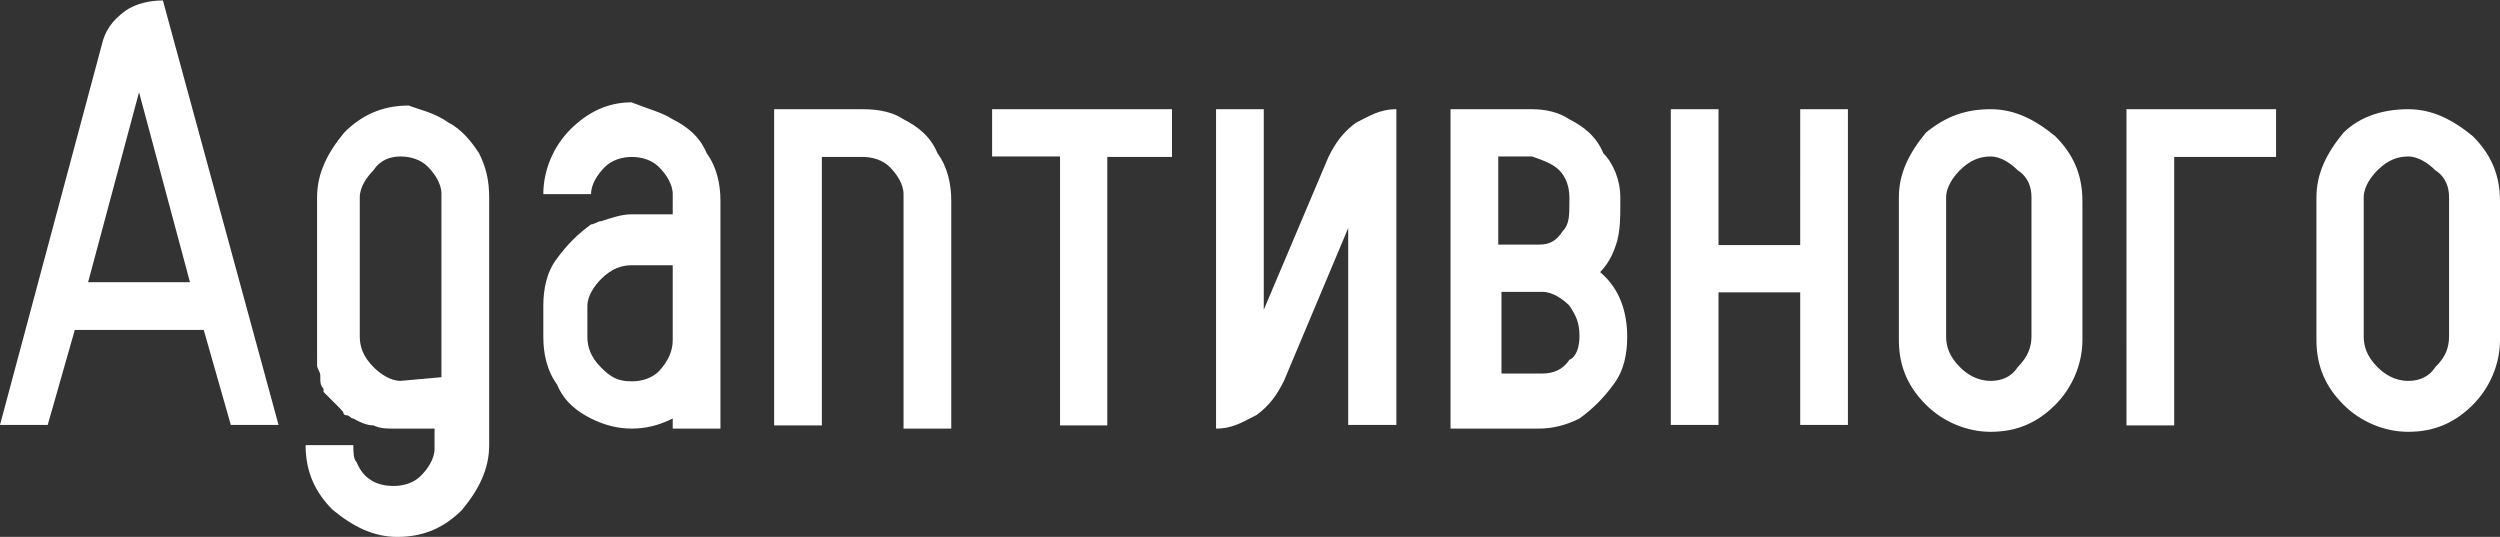 <?xml version="1.0" encoding="UTF-8"?> <!-- Generator: Adobe Illustrator 26.5.0, SVG Export Plug-In . SVG Version: 6.00 Build 0) --> <svg xmlns="http://www.w3.org/2000/svg" xmlns:xlink="http://www.w3.org/1999/xlink" id="Слой_1" x="0px" y="0px" viewBox="0 0 544.8 117" style="enable-background:new 0 0 544.8 117;" xml:space="preserve"><rect x="0" y="0" width="544.8" height="117" fill="#333333" stroke="none"/> <style type="text/css"> .st0{fill:#FFFFFF;} </style> <path class="st0" d="M97.7,26.7c3,1.5,5.2,4.4,6.7,6.7c1.5,3,2.2,5.9,2.2,9.6v54c0,5.2-2.2,9.6-5.9,14.1c-3.7,3.7-8.1,5.9-14.1,5.9 c-5.2,0-9.6-2.2-14.1-5.9c-3.7-3.7-5.9-8.1-5.9-14.1H77c0,1.5,0,3,0.7,3.7c1.5,3.7,4.4,5.2,8.1,5.2c2.2,0,4.4-0.7,5.9-2.2 c1.5-1.5,3-3.7,3-5.9v-4.4h-8.9c-1.5,0-3,0-4.4-0.7c-1.5,0-3-0.7-4.4-1.5c-0.7,0-0.7-0.7-1.5-0.7c0,0-0.7,0-0.7-0.7L74,88.9 l-0.7-0.7l-0.7-0.7l-0.7-0.7l-0.7-0.7l-0.7-0.7c0,0,0,0,0-0.7c-0.7-0.7-0.7-1.5-0.7-2.2c0,0,0,0,0-0.7s-0.7-1.5-0.7-2.2v-0.7v-0.7 V77v-0.7c0,0,0,0,0-0.7V43c0-5.2,2.2-9.6,5.9-14.1c3.7-3.7,8.1-5.9,14.1-5.9C91,23.8,94.7,24.5,97.7,26.7z M96.2,82.2v-40 c0-2.2-1.5-4.4-3-5.9c-1.5-1.5-3.7-2.2-5.9-2.2c-2.2,0-4.4,0.7-5.9,3c-1.5,1.5-3,3.7-3,5.9v30.3c0,2.2,0.7,4.4,3,6.7 c1.5,1.5,3.7,3,5.9,3L96.2,82.2z M146.6,26c3,1.5,5.9,3.7,7.4,7.4c2.2,3,3,6.7,3,10.4v49.6h-10.4v-2.2c-3,1.5-5.9,2.2-8.9,2.2 s-5.9-0.7-8.9-2.2c-3-1.5-5.9-3.7-7.4-7.4c-2.2-3-3-6.7-3-10.4v-6.7c0-3.7,0.7-7.4,3-10.4c2.2-3,4.4-5.2,7.4-7.4 c0.7,0,1.5-0.7,2.2-0.7c2.2-0.7,4.4-1.5,6.7-1.5h8.9v-4.4c0-2.2-1.5-4.4-3-5.9c-1.5-1.5-3.7-2.2-5.9-2.2c-2.2,0-4.4,0.7-5.9,2.2 c-1.5,1.5-3,3.7-3,5.9h-10.4c0-5.2,2.2-10.4,5.9-14.1c3.7-3.7,8.1-5.9,13.3-5.9C141.4,23.8,144.3,24.5,146.6,26z M146.6,74.1V57.8 h-8.9c-2.2,0-4.4,0.7-6.7,3c-1.5,1.5-3,3.7-3,5.9v6.7c0,2.2,0.7,4.4,3,6.7c2.2,2.2,3.7,3,6.7,3c2.2,0,4.4-0.7,5.9-2.2 C145.8,78.5,146.6,76.3,146.6,74.1z M196.9,26c3,1.5,5.9,3.7,7.4,7.4c2.2,3,3,6.7,3,10.4v49.6h-10.4V42.3c0-2.2-1.5-4.4-3-5.9 c-1.5-1.5-3.7-2.2-5.9-2.2h-8.9v58.5h-10.4V23.8H188C191.7,23.8,194.7,24.5,196.9,26z M255.4,23.8v10.4h-14.1v58.5H231V34.1h-14.8 V23.8H255.4z M304.2,92.6h-10.4V49.7L279.8,83c-1.5,3-3,5.2-5.9,7.4c-3,1.5-5.2,3-8.9,3V23.8h10.4v43.7l14.1-33.3 c1.5-3,3-5.2,5.9-7.4c3-1.5,5.2-3,8.9-3V92.6z M353.1,43v1.5c0,3,0,5.2-0.7,8.1c-0.7,2.2-1.5,4.4-3.7,6.7c4.4,3.7,5.9,8.9,5.9,14.1 c0,3.7-0.7,7.4-3,10.4c-2.2,3-4.4,5.2-7.4,7.4c-3,1.5-5.9,2.2-8.9,2.2h-19.2V23.8h17.8c3,0,5.9,0.7,8.1,2.2c3,1.5,5.9,3.7,7.4,7.4 C351.6,35.6,353.1,39.3,353.1,43z M344.2,73.3c0-3-0.7-4.4-2.2-6.7c-1.5-1.5-3.7-3-5.9-3h-8.9v17.8h8.9c2.2,0,4.4-0.7,5.9-3 C343.5,77.8,344.2,75.6,344.2,73.3z M342,44.5V43c0-2.2-0.7-4.4-2.2-5.9c-1.5-1.5-3.7-2.2-5.9-3c0,0,0,0-0.7,0h-6.7v19.2h8.9 c2.2,0,3.7-0.7,5.2-3C342,48.9,342,46.7,342,44.5z M402.7,23.8v68.8h-10.4V63.7h-17.8v28.9h-10.4V23.8h10.4v29.6h17.8V23.8H402.7z M433.8,23.8c5.2,0,9.6,2.2,14.1,5.9c3.7,3.7,5.9,8.1,5.9,14.1v30.3c0,5.2-2.2,10.4-5.9,14.1c-3.7,3.7-8.1,5.9-14.1,5.9 c-5.2,0-10.4-2.2-14.1-5.9c-3.7-3.7-5.9-8.1-5.9-14.1V43c0-5.2,2.2-9.6,5.9-14.1C424.2,25.2,428.6,23.8,433.8,23.8z M442.7,73.3V43 c0-2.2-0.7-4.4-3-5.9c-1.5-1.5-3.7-3-5.9-3c-2.2,0-4.4,0.7-6.7,3c-1.5,1.5-3,3.7-3,5.9v30.3c0,2.2,0.7,4.4,3,6.7 c1.5,1.5,3.7,3,6.7,3c2.2,0,4.4-0.7,5.9-3C441.9,77.8,442.7,75.6,442.7,73.3z M473.7,23.8H496v10.4h-22.2v58.5h-10.4V23.8H473.7z M524.8,23.8c5.2,0,9.6,2.2,14.1,5.9c3.7,3.7,5.9,8.1,5.9,14.1v30.3c0,5.2-2.2,10.4-5.9,14.1c-3.7,3.7-8.1,5.9-14.1,5.9 c-5.2,0-10.4-2.2-14.1-5.9c-3.7-3.7-5.9-8.1-5.9-14.1V43c0-5.2,2.2-9.6,5.9-14.1C514.5,25.2,519.6,23.8,524.8,23.8z M533.7,73.3V43 c0-2.2-0.7-4.4-3-5.9c-1.5-1.5-3.7-3-5.9-3s-4.4,0.7-6.7,3c-1.5,1.5-3,3.7-3,5.9v30.3c0,2.2,0.7,4.4,3,6.7c1.5,1.5,3.7,3,6.7,3 c2.2,0,4.4-0.7,5.9-3C533,77.8,533.7,75.6,533.7,73.3z M35.5,0.1l25.2,92.5H50.3l-5.9-20.7H16.3l-5.9,20.7H0L22.2,9.7 c0.7-3,2.2-5.2,5.2-7.4C29.6,0.8,32.6,0.1,35.5,0.1z M19.2,61.5h22.2L30.3,20.1L19.2,61.5z"></path> </svg> 